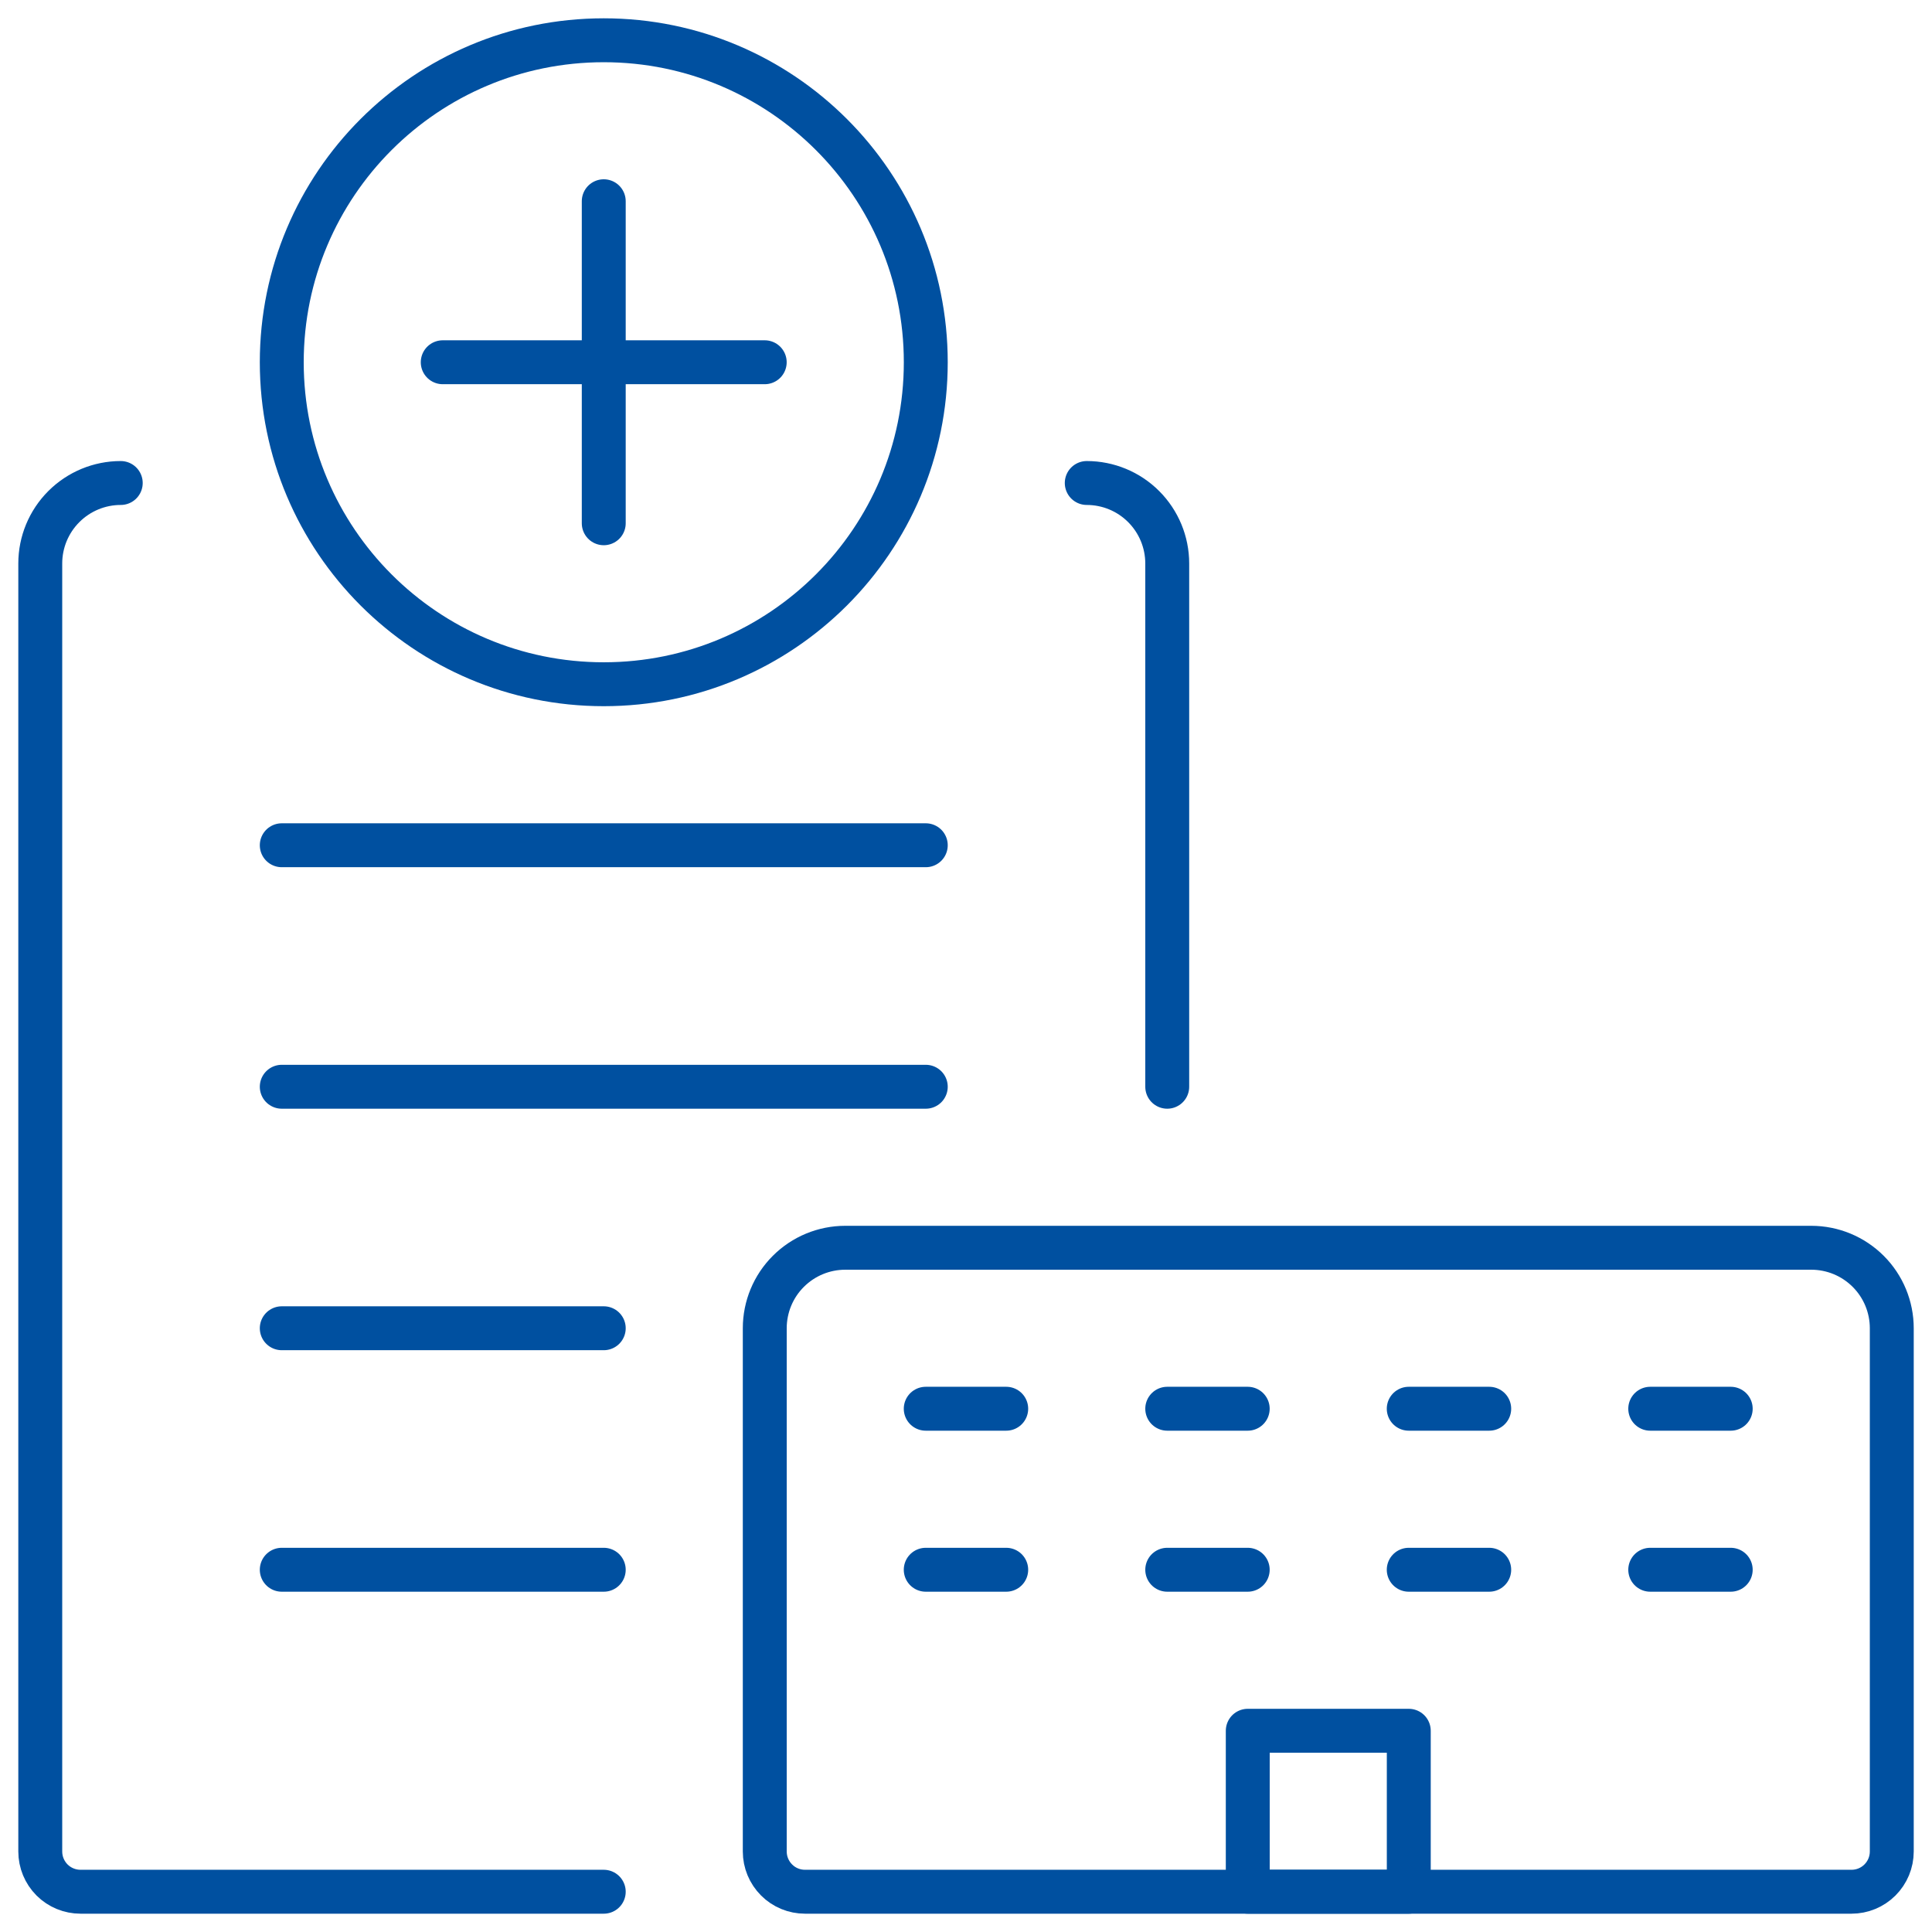 <svg width="44" height="44" viewBox="0 0 44 44" fill="none" xmlns="http://www.w3.org/2000/svg">
<g clip-path="url(#clip0_241_5045)">
<path d="M13.75 15.583C17.8 15.583 21.084 12.3 21.084 8.25C21.084 4.2 17.8 0.917 13.75 0.917C9.7 0.917 6.417 4.2 6.417 8.25C6.417 12.3 9.7 15.583 13.75 15.583Z" stroke="#0050A0" stroke-linecap="round" stroke-linejoin="round"/>
<path d="M6.417 24.75H21.084" stroke="#0050A0" stroke-linecap="round" stroke-linejoin="round"/>
<path d="M6.417 19.25H21.084" stroke="#0050A0" stroke-linecap="round" stroke-linejoin="round"/>
<path d="M6.417 30.25H13.75" stroke="#0050A0" stroke-linecap="round" stroke-linejoin="round"/>
<path d="M6.417 35.75H13.75" stroke="#0050A0" stroke-linecap="round" stroke-linejoin="round"/>
<path d="M13.75 4.583V11.917" stroke="#0050A0" stroke-linecap="round" stroke-linejoin="round"/>
<path d="M17.416 8.25H10.083" stroke="#0050A0" stroke-linecap="round" stroke-linejoin="round"/>
<path d="M17.417 42.167C17.417 42.41 17.514 42.643 17.686 42.815C17.857 42.987 18.09 43.083 18.334 43.083H42.167C42.41 43.083 42.643 42.987 42.815 42.815C42.987 42.643 43.084 42.41 43.084 42.167V30.25C43.084 29.764 42.891 29.297 42.547 28.954C42.203 28.61 41.737 28.417 41.25 28.417H19.25C18.764 28.417 18.298 28.61 17.954 28.954C17.61 29.297 17.417 29.764 17.417 30.25V42.167Z" stroke="#0050A0" stroke-linecap="round" stroke-linejoin="round"/>
<path d="M2.75 11C2.264 11 1.798 11.193 1.454 11.537C1.11 11.881 0.917 12.347 0.917 12.833V42.167C0.917 42.41 1.014 42.643 1.185 42.815C1.357 42.987 1.591 43.083 1.834 43.083H13.75" stroke="#0050A0" stroke-linecap="round" stroke-linejoin="round"/>
<path d="M26.583 24.75V12.833C26.583 12.347 26.39 11.881 26.046 11.537C25.703 11.193 25.236 11 24.75 11" stroke="#0050A0" stroke-linecap="round" stroke-linejoin="round"/>
<path d="M32.084 39.417H28.417V43.083H32.084V39.417Z" stroke="#0050A0" stroke-linecap="round" stroke-linejoin="round"/>
<path d="M21.083 35.75H22.916" stroke="#0050A0" stroke-linecap="round" stroke-linejoin="round"/>
<path d="M22.916 32.083H21.083" stroke="#0050A0" stroke-linecap="round" stroke-linejoin="round"/>
<path d="M26.583 35.75H28.416" stroke="#0050A0" stroke-linecap="round" stroke-linejoin="round"/>
<path d="M28.416 32.083H26.583" stroke="#0050A0" stroke-linecap="round" stroke-linejoin="round"/>
<path d="M32.083 35.75H33.916" stroke="#0050A0" stroke-linecap="round" stroke-linejoin="round"/>
<path d="M33.916 32.083H32.083" stroke="#0050A0" stroke-linecap="round" stroke-linejoin="round"/>
<path d="M37.583 35.75H39.416" stroke="#0050A0" stroke-linecap="round" stroke-linejoin="round"/>
<path d="M39.416 32.083H37.583" stroke="#0050A0" stroke-linecap="round" stroke-linejoin="round"/>
</g>
<defs>
<clipPath id="clip0_241_5045">
<rect width="44" height="44" fill="white"/>
</clipPath>
</defs>
</svg>
